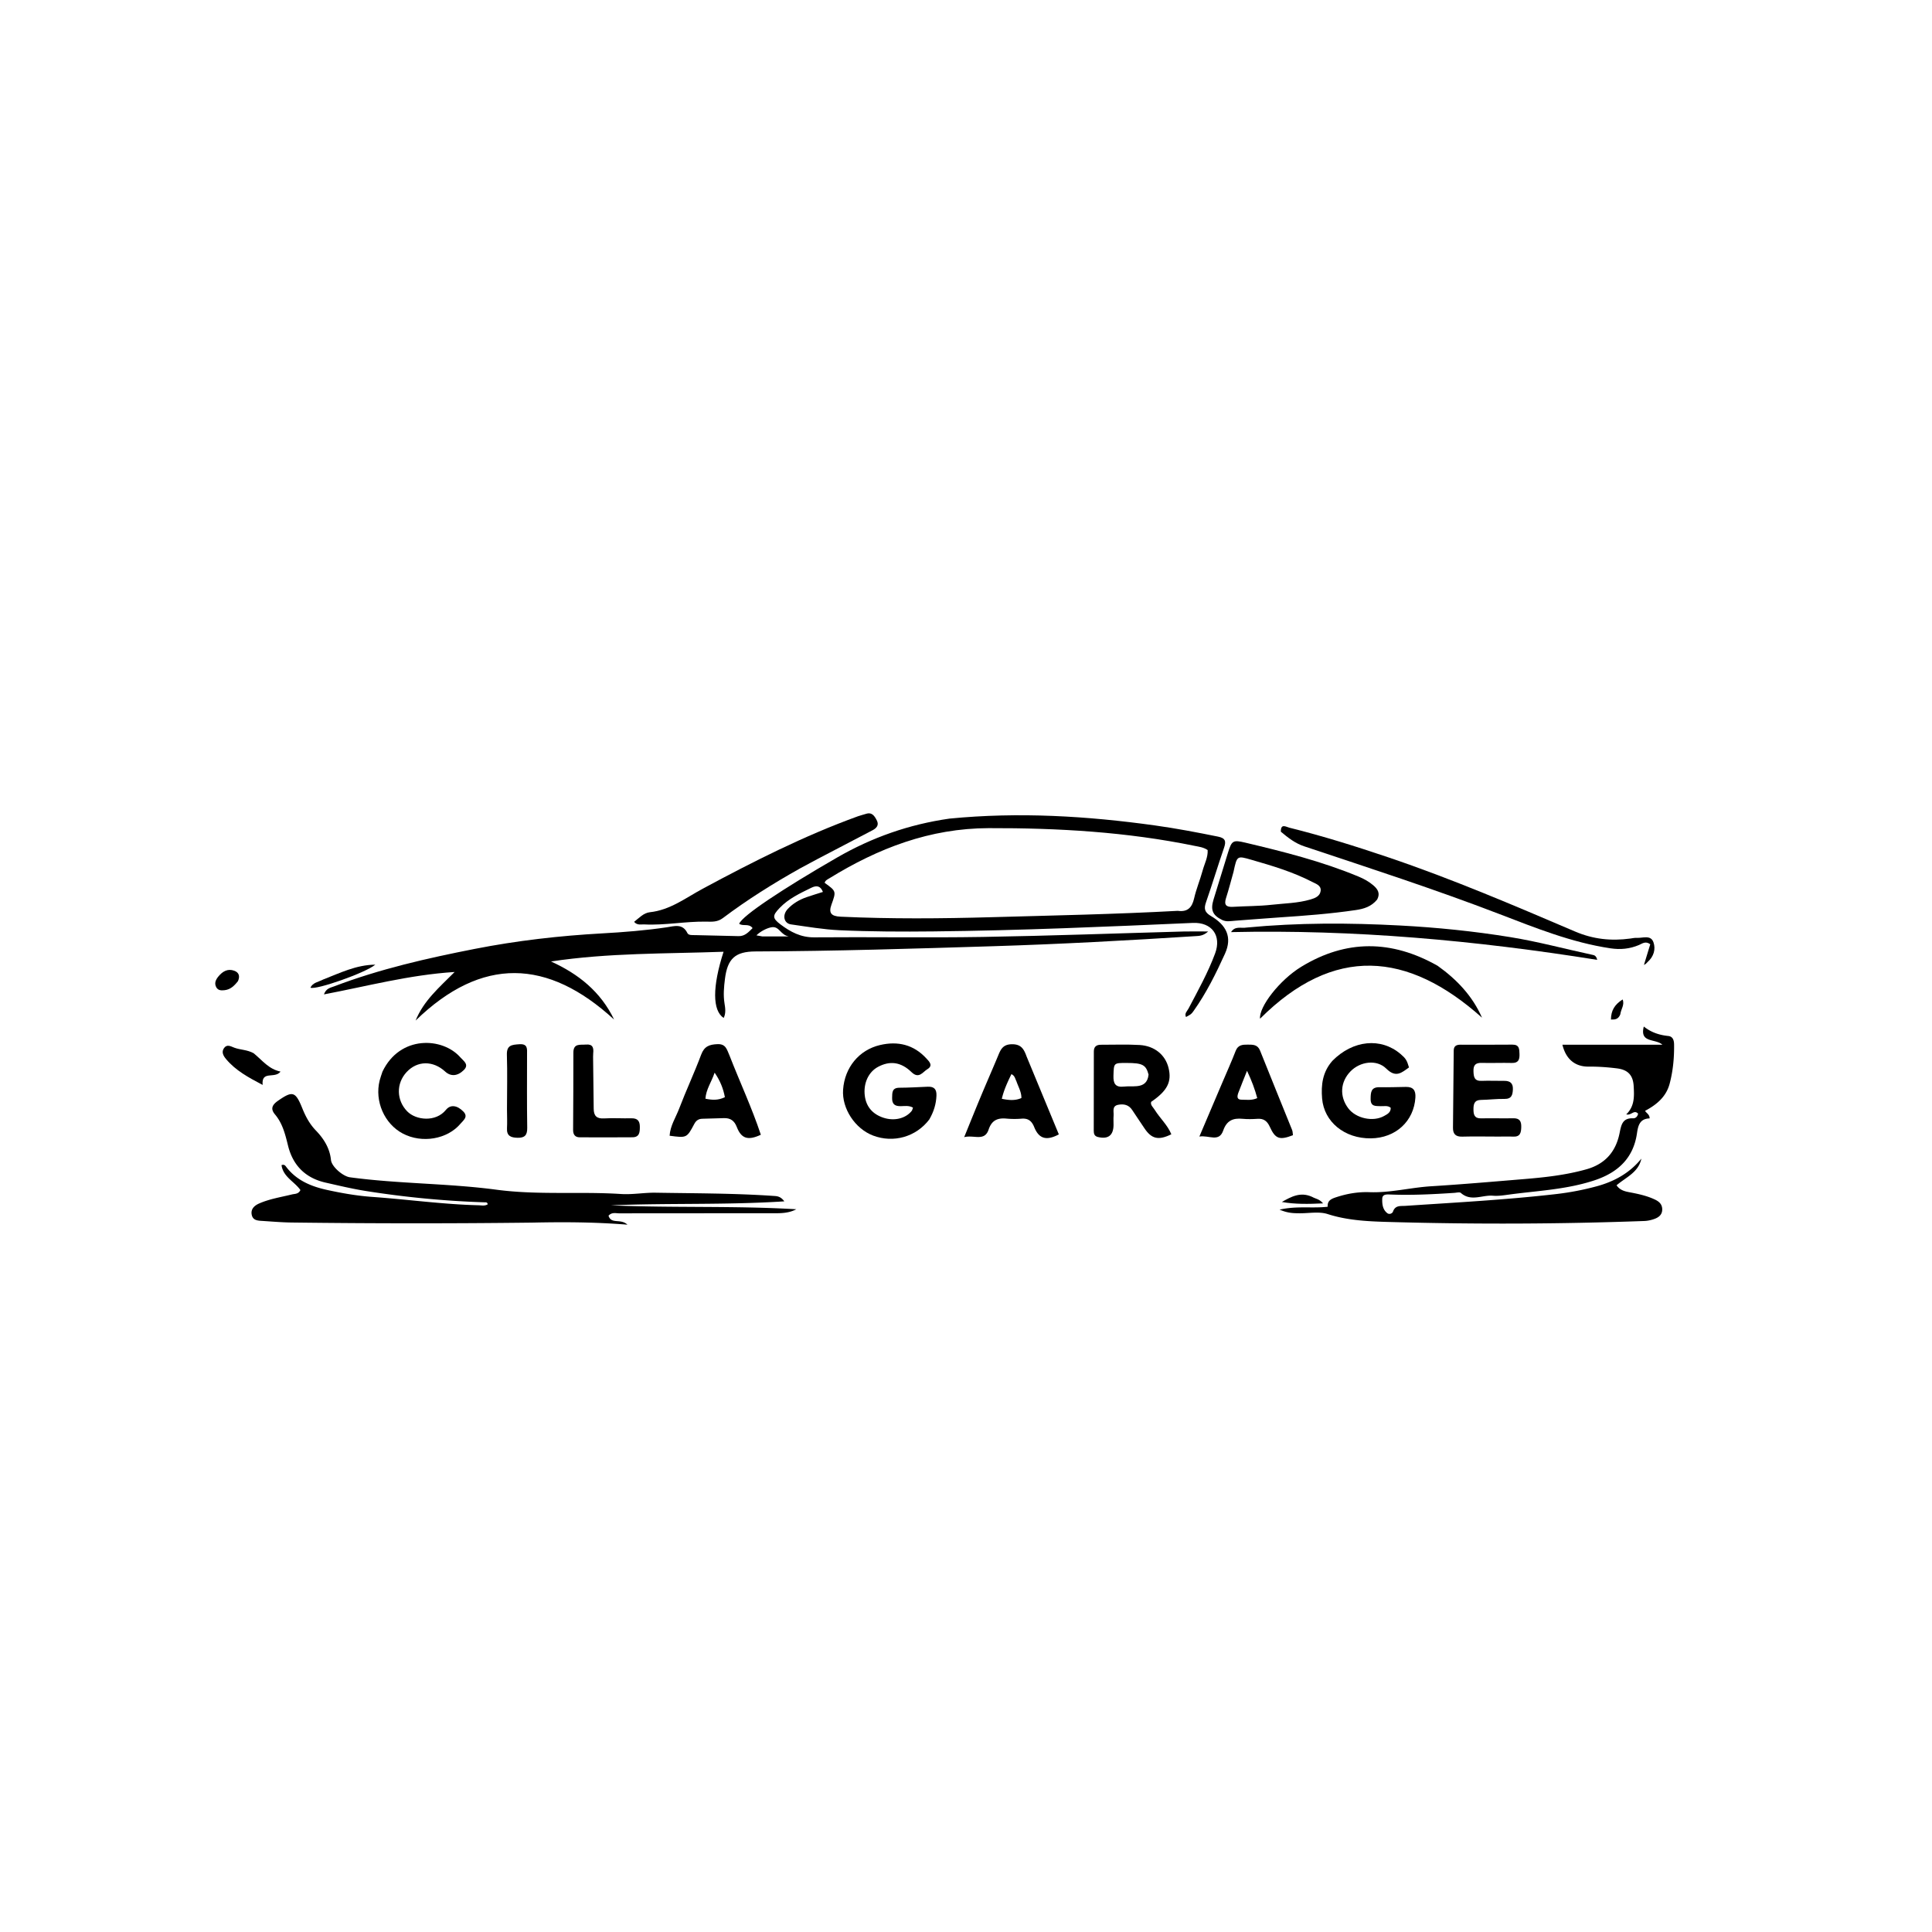 <?xml version="1.0" encoding="UTF-8"?>
<svg data-bbox="114.091 431.094 773.218 218.004" viewBox="0 0 1024 1024" xmlns="http://www.w3.org/2000/svg" data-type="shape">
    <g>
        <path d="M503.19 433.883c36.785-3.6 72.925-1.407 108.99 3.618 11.22 1.563 22.317 3.683 33.41 5.926 3.934.796 4.363 2.478 3.167 5.941-3.315 9.597-6.225 19.334-9.568 28.92-1.203 3.449-.64 5.282 2.652 7.228 8.067 4.77 11.455 11.107 7.401 20.01-4.77 10.479-9.85 20.772-16.537 30.191-1.313 1.85-1.353 1.82-4.099 3.32-.942-1.91.604-3.101 1.315-4.45 5.046-9.581 10.331-19.058 14.109-29.234 3.52-9.482-1.732-16.638-11.851-16.19-45.765 2.021-91.52 4.02-137.345 4.503-16.67.176-33.339.13-49.942-.628-8.484-.386-17.1-1.89-25.629-3.088-3.818-.535-4.77-4.918-1.766-8.147 2.75-2.958 6.238-4.985 10.074-6.306 2.824-.973 5.69-1.83 8.598-2.757-1.286-3.282-3.373-3.571-6.187-2.194-5.993 2.934-12.045 5.746-16.756 10.687-3.85 4.038-3.999 5.378.506 8.764 5.19 3.903 10.688 6.873 17.746 6.812 29.79-.257 59.591.273 89.376-.212 35.473-.577 70.934-1.909 106.401-2.883 3.958-.108 7.921-.014 13.098-.014-2.673 2.404-4.79 2.346-6.792 2.474-35.73 2.286-71.468 4.238-107.266 5.341-41.966 1.293-83.923 2.614-125.91 2.77-10.672.04-14.802 3.789-16.145 14.551-.536 4.302-.937 8.565-.24 12.924.4 2.508.843 5.205-.436 7.78-5.993-3.945-6.048-16.477-.061-35.095-30.623 1.108-60.962.53-91.448 5.157 14.578 6.63 26.319 16 33.437 30.785-35.21-32.339-70.152-33.526-105.211.524 4.237-10.455 12.29-17.334 20.686-25.742-24.207 1.56-46.286 7.524-69.269 11.88 1.15-3.234 3.418-3.509 5.336-4.239 24.204-9.218 49.352-14.928 74.683-19.896 22.275-4.368 44.773-6.94 67.448-8.203 11.458-.639 22.919-1.544 34.3-3.236 3.907-.58 8.31-2.16 10.87 3.075.631 1.29 2.705 1.042 4.198 1.08 7.66.198 15.32.384 22.982.539 3.345.067 5.266-2.193 7.37-4.253-1.997-2.695-5.066-.794-7.1-2.3 1.576-4.271 23.37-18.663 51.918-35.12 18.446-10.632 38.029-17.538 59.487-20.613m121.062 48.876c5.106.727 7.535-1.663 8.648-6.572 1.137-5.017 3.172-9.823 4.522-14.801.976-3.6 2.888-7.033 2.657-10.838-2.257-1.53-4.622-1.756-6.875-2.219-36.027-7.405-72.45-9.5-109.186-9.399-31.208.086-58.601 10.658-84.533 26.641-.945.583-2.1 1.063-2.4 2.35 6.169 4.436 6.169 4.436 3.612 11.524-1.584 4.39-.247 6.186 4.852 6.42 26.638 1.23 53.273 1.015 79.926.264 32.627-.92 65.263-1.54 98.777-3.37m-220.197 13.57h14.02c-4.406-.8-4.982-5.381-8.91-4.9-2.339.286-6.08 2.123-8.248 4.327.87.158 1.68.305 3.138.573"/>
        <path d="M281.992 648.01c-42.82.517-85.14.483-127.46-.05-5.156-.065-10.308-.512-15.458-.842-2.338-.15-4.953-.214-5.618-3.115-.737-3.221 1.466-5.073 3.97-6.168 5.52-2.413 11.497-3.324 17.311-4.76 1.547-.383 3.42-.098 4.49-2.308-3.038-4.432-9.164-6.932-10.01-13.225 1.625-.59 2.12.48 2.678 1.193 5.45 6.972 13.057 10.107 21.35 11.929 7.962 1.749 15.964 3.145 24.138 3.727 18.755 1.333 37.411 3.95 56.236 4.424 1.62.041 3.31.468 4.863-.485-.117-1.278-1.139-1.057-1.861-1.081a507 507 0 0 1-62.575-5.976c-7.221-1.146-14.361-2.849-21.499-4.469-10.595-2.404-17.254-9.026-19.865-19.514-1.472-5.912-2.838-11.754-6.91-16.595-2.435-2.895-1.681-4.998 1.57-7.263 7.76-5.404 9.265-5.002 12.928 4.079 1.717 4.255 3.82 8.229 7.197 11.725 4.078 4.222 7.332 9.303 7.955 15.569.353 3.553 6.331 8.679 10.067 9.184 25.763 3.485 51.928 3.157 77.551 6.57 22.175 2.953 44.111.865 66.097 2.287 6.17.4 12.337-.789 18.428-.685 20.798.355 41.62.277 62.392 1.7 1.775.123 3.685.09 5.75 2.882-31.178 1.999-61.585.843-91.93 2.105 32.737 1.44 65.521.14 98.272 2.085-3.606 1.927-7.423 2.117-11.266 2.118-27.493.01-54.987 0-82.48.044-1.892.003-4.016-.74-5.774 1.263 1.495 4.702 6.318 1.289 10.03 4.74-17.565-1.398-33.817-1.443-50.567-1.088"/>
        <path d="M845.326 625.526c-15.047 5.017-30.443 5.567-45.585 7.635-2.799.383-5.672.825-8.456.59-5.64-.477-11.641 3.274-16.987-1.463-.65-.576-2.266-.13-3.428-.052-11.307.75-22.616 1.325-33.956.88-1.806-.07-4.208-.278-4.295 2.206-.096 2.758.185 5.775 2.693 7.688 1.088.83 2.657.163 3.01-.858 1.201-3.46 4.074-2.857 6.593-3.025 26.75-1.79 53.526-3.207 80.175-6.282a145 145 0 0 0 21.056-4.05c9.307-2.504 17.558-6.976 23.816-14.705-1.523 7.308-8.127 9.85-13.157 14.135 1.776 2.61 4.324 3.216 6.903 3.703 4.591.867 9.141 1.83 13.409 3.85 2.28 1.079 3.899 2.54 3.897 5.257-.002 2.81-1.88 4.204-4.149 5.028-1.692.615-3.542 1.022-5.338 1.089-44.472 1.636-88.982 1.79-133.436.573-11.245-.308-23.108-.596-34.375-4.235-4.541-1.466-9.91-.39-14.902-.427-3.123-.024-6.235-.03-10.615-1.931 9.248-2.087 17.257-.585 25.508-1.531-.273-3.4 2.105-4.278 4.939-5.187 5.626-1.805 11.29-2.742 17.202-2.528 11.03.4 21.759-2.463 32.708-3.141 16.442-1.019 32.86-2.444 49.279-3.805 11.117-.921 22.161-2.136 32.995-5.185 10.002-2.815 15.565-9.358 17.558-19.062.9-4.384 1.462-8.18 7.173-7.968 1.41.053 2.388-.97 2.663-2.468-2.212-2.303-3.545 1.124-6.28.385 4.494-4.3 4.24-9.635 3.943-14.945-.33-5.885-3.095-8.72-8.918-9.44-4.964-.612-9.931-.972-14.943-.925-7.326.069-12.075-4.046-13.91-11.608h52.975c-3.672-3.394-12.148-.698-9.836-9.642 3.975 3.176 8.28 4.532 12.966 5.014 2.385.245 3.045 2.203 3.078 4.443.103 7.027-.549 13.975-2.33 20.771-1.824 6.956-6.805 11.143-13.024 14.448.543 1.167 2.416 1.842 2.395 4.024-5.164.144-6.095 3.644-6.715 7.94-1.87 12.942-9.894 20.648-22.3 24.804"/>
        <path d="M424.145 460.216c-14.422 8.076-28.09 16.669-41.01 26.38-2.87 2.158-5.66 1.948-8.824 1.889-10.978-.205-21.859 2.049-32.862 1.473-1.732-.09-3.684.593-5.359-1.356 2.625-2.081 5.099-4.76 8.312-5.099 10.762-1.135 19.03-7.608 28.036-12.454 26.696-14.36 53.697-28.045 82.259-38.398 1.403-.509 2.872-.832 4.295-1.292 3.25-1.052 4.567 1.214 5.732 3.46 1.31 2.528-.158 4.13-2.26 5.235-9.574 5.032-19.18 10.006-28.76 15.025-3.096 1.622-6.152 3.318-9.559 5.137"/>
        <path d="M729.883 476.82c-3.074 3.733-7.019 4.897-11.209 5.519-13.491 2.001-27.078 3.01-40.676 3.918-7.788.52-15.566 1.186-23.351 1.742-2.294.164-4.625.712-6.863-.388-5.088-2.501-6.29-5.277-4.586-10.848 2.526-8.263 5.087-16.517 7.638-24.773 1.994-6.454 2.633-6.928 9.163-5.38 20.379 4.83 40.682 9.931 60.09 18.013 2.785 1.16 5.416 2.595 7.705 4.542 2.252 1.917 3.975 4.143 2.09 7.654m-76.096-14.718c-1.31 4.632-2.496 9.304-3.969 13.883-1.189 3.698.132 4.871 3.742 4.653 6.794-.41 13.635-.335 20.387-1.087 6.906-.77 13.94-.831 20.677-2.82 2.427-.717 5.033-1.747 5.35-4.585.322-2.877-2.469-3.681-4.455-4.71-10.232-5.296-21.213-8.559-32.23-11.726-7.665-2.204-7.648-2.264-9.502 6.392"/>
        <path d="M678.877 440.82c-.08-4.545 2.71-2.576 4.457-2.14 17.78 4.428 35.247 9.89 52.6 15.765 33.64 11.391 66.264 25.34 98.88 39.28 9.582 4.095 19.153 5.108 29.233 3.732 1.155-.157 2.326-.432 3.473-.364 3.142.186 7.41-1.775 8.85 2.349 1.27 3.634.156 7.532-3.037 10.373-.578.514-.973 1.233-2.004 1.602l3.343-10.938c-2.536-1.88-4.267-.324-5.994.402-4.884 2.053-9.746 2.549-15.102 1.75-20.636-3.08-39.796-10.84-59.05-18.23-34.064-13.074-68.75-24.328-103.344-35.855-4.711-1.57-8.436-4.477-12.305-7.725"/>
        <path d="M706.194 562.262c10.93-11.074 25.787-12.453 36.14-3.607 2.742 2.343 3.34 3.28 4.46 7.102-3.828 2.725-6.897 5.734-12.018.65-5.136-5.098-13.94-3.755-18.981 1.434-5.438 5.596-5.912 13.28-1.207 19.554 4.033 5.377 13.125 7.4 19.005 4.1 1.65-.927 3.613-1.844 3.51-4.347-1.632-1.36-3.536-.764-5.295-.854-2.664-.135-5.404.382-5.352-3.893.043-3.537.208-6.25 4.774-6.157 4.653.096 9.311-.09 13.967-.153 3.847-.052 5.228 1.83 4.99 5.636-.785 12.53-10.434 21.465-23.594 21.624-13.942.169-24.84-8.728-25.857-21.146-.587-7.164.21-13.982 5.458-19.943"/>
        <path d="M492.543 593.344c-7.036 9.276-19.015 12.607-29.769 8.538-9.598-3.631-16.62-14.366-15.918-24.331.83-11.776 8.455-21.045 19.564-23.654 9.484-2.227 17.844-.211 24.556 7.074 1.439 1.562 3.82 3.766.562 5.717-2.469 1.478-4.486 5.38-8.434 1.547-5.625-5.463-11.537-6.105-17.77-2.752-5.03 2.707-7.834 8.72-6.964 15.38.767 5.867 4.265 9.675 9.738 11.519 5.87 1.977 11.897.443 15.103-3.556.365-.454.445-1.137.68-1.777-2.239-1.228-4.44-.775-6.525-.756-3.099.03-4.599-1.07-4.522-4.379.066-2.837-.12-5.369 3.888-5.39 4.984-.026 9.968-.323 14.95-.533 3.325-.14 4.798 1.208 4.656 4.73-.18 4.455-1.408 8.495-3.795 12.623"/>
        <path d="M611.997 588.2c2.894 4.627 6.879 8.124 8.833 12.991-6.86 3.376-10.514 2.486-14.347-3.313-2.113-3.196-4.303-6.342-6.393-9.553-1.822-2.8-4.526-3.33-7.457-2.755-3.385.665-2.218 3.58-2.402 5.724-.142 1.654-.007 3.33-.028 4.997-.068 5.518-2.902 7.64-8.264 6.354-1.93-.462-2.226-1.77-2.225-3.354.01-13.997.042-27.994.047-41.99 0-2.558 1.361-3.566 3.76-3.558 6.831.025 13.68-.269 20.489.13 7.965.468 13.666 5.281 15.343 12.14 1.804 7.376-.611 12.107-9.213 17.993-.484 1.721.928 2.678 1.857 4.194m-3.234-18.64c-1.378-5.19-3.194-6.155-11.608-6.17-7-.014-6.772-.006-6.997 6.765-.14 4.223 1.08 6.255 5.552 5.763 2.292-.252 4.635-.012 6.932-.236 3.242-.314 5.673-1.743 6.12-6.121"/>
        <path d="M793.983 602.41c-6.66-.008-12.829-.144-18.988.028-3.455.097-4.916-1.392-4.884-4.677.131-13.654.276-27.307.393-40.96.021-2.452 1.482-3.092 3.583-3.091 9.163.005 18.327.056 27.489-.035 3.732-.038 3.704 2.326 3.785 4.998.09 2.947-.563 4.803-4.066 4.714-5.327-.135-10.664.11-15.991-.034-3.261-.087-4.439 1.196-4.331 4.43.1 3.028.463 5.252 4.305 5.094 3.991-.163 7.996.05 11.993 0 3.078-.04 4.713 1.238 4.586 4.448-.116 2.902-.613 5.191-4.444 5.121-4.15-.076-8.307.458-12.464.528-3.508.06-3.982 2.174-3.98 4.987.003 2.842.511 4.876 4.072 4.792 5.66-.136 11.33.08 16.991-.046 3.351-.075 4.326 1.515 4.264 4.59-.06 3.018-.52 5.323-4.321 5.134-2.493-.124-4.997-.022-7.992-.02"/>
        <path d="M544.111 559.95a149632 149632 0 0 1 17.095 41.3c-6.57 3.502-10.54 2.344-13.037-3.83-1.327-3.28-3.182-4.777-6.726-4.5a47 47 0 0 1-7.99-.04c-4.7-.436-7.792.84-9.465 5.818-2.176 6.476-7.79 2.674-12.954 4.017 3.219-7.885 5.976-14.763 8.83-21.6 2.95-7.069 6.033-14.082 8.984-21.151 1.425-3.416 2.44-6.431 7.455-6.492 4.901-.06 6.377 2.504 7.808 6.477m-5.409 13.078c-.668-1.263-.8-2.89-2.637-3.701-2.01 4.167-3.965 8.28-5.08 13.056 3.751.775 7.055 1.066 10.379-.396.033-3.204-1.514-5.654-2.662-8.96"/>
        <path d="M386.668 559.476c5.553 14.263 11.907 27.81 16.592 41.964-6.812 3.194-10.346 2.097-12.766-4.155-1.286-3.323-3.384-4.745-6.76-4.656-3.827.101-7.652.239-11.479.332-2.023.049-3.305.93-4.292 2.79-3.948 7.44-4.022 7.415-13.057 6.206.308-5.251 3.255-9.63 5.035-14.303 3.67-9.64 8.073-19.002 11.685-28.66 1.655-4.426 4.307-5.393 8.63-5.577 4.547-.193 4.999 2.93 6.412 6.059m-2.464 22.045c-.847-4.51-2.472-8.673-5.441-12.982-1.697 5.012-4.537 8.838-4.876 13.798 3.523.728 6.751.952 10.317-.816"/>
        <path d="M647.805 573.922c2.48-5.864 4.967-11.316 7.114-16.899 1.245-3.237 3.633-3.366 6.416-3.35 2.73.017 5.228-.094 6.527 3.168 5.593 14.054 11.34 28.046 16.986 42.079.348.866.308 1.888.438 2.764-7.091 2.736-9.318 2.01-12.268-4.47-1.356-2.98-3.173-4.433-6.48-4.216-2.65.175-5.341.25-7.977-.008-5.059-.496-8.395.94-10.231 6.217-2.23 6.408-7.504 2.361-12.637 3.188 4.25-9.98 8.113-19.048 12.112-28.473m8.454 5.522c-.585 1.788-.721 3.427 1.838 3.423 2.599-.004 5.265.508 8.276-.836-1.268-4.706-2.924-9.22-5.426-14.473-1.703 4.249-3.092 7.713-4.688 11.886"/>
        <path d="M202.701 568.033c9.266-19.491 31.988-18.37 41.391-7.508 1.522 1.758 4.739 3.658 1.74 6.626-3.359 3.322-6.96 3.487-9.898.785-6.438-5.922-14.786-5.8-20.436.297-5.6 6.044-5.398 14.902.3 20.775 4.65 4.795 15.189 5.882 20.555-.76 2.402-2.974 5.989-2.442 9.252.911 2.706 2.781-.033 4.637-1.455 6.34-6.998 8.386-20.513 10.642-30.65 5.307-9.769-5.141-15.022-17.135-12.281-28.117.362-1.45.9-2.857 1.482-4.656"/>
        <path d="M761.973 511.886c10.283 7.349 18.46 16.022 23.529 27.507-39.44-35.246-78.608-38.423-117.654.543-.623-6.28 10.319-20.474 21.826-27.512 23.753-14.526 47.851-14.374 72.3-.538"/>
        <path d="M660.744 491.623c27.369-2.617 54.318-2.52 81.284-1.09 19.621 1.042 39.145 3.024 58.542 6.175 14.627 2.375 28.935 6.253 43.406 9.361.873.188 2.037.317 2.576 2.677-64.52-10.311-129.013-16.158-194.073-14.707 2.191-3.419 5.22-1.896 8.265-2.416"/>
        <path d="M314.37 562.231c.106 8.792.244 17.113.302 25.434.027 3.727 1.544 5.36 5.494 5.119 4.81-.293 9.655.052 14.48-.06 3.23-.076 4.476 1.383 4.485 4.495.008 2.893-.177 5.537-3.94 5.563q-13.98.095-27.96.017c-2.448-.013-3.487-1.48-3.473-3.904.08-13.653.162-27.306.142-40.96-.008-5.096 3.602-4.026 6.645-4.294 3.68-.324 4.165 1.718 3.866 4.624-.119 1.154-.034 2.33-.042 3.966"/>
        <path d="M268.714 587.99c.012-9.974.25-19.456-.053-28.922-.164-5.152 2.651-5.32 6.528-5.6 4.649-.335 4.162 2.498 4.16 5.376-.007 12.966-.114 25.935.089 38.898.06 3.91-1.297 5.398-5.145 5.302-3.51-.088-5.807-.94-5.575-5.083.176-3.148.01-6.315-.004-9.971"/>
        <path d="M134.513 558.294c4.559 3.743 7.932 8.399 14.174 9.667-3.018 4.027-10.214-.804-9.484 7.072-7.58-3.992-14.332-7.648-19.396-13.713-1.44-1.724-2.591-3.735-1.03-5.862 1.564-2.132 3.528-.874 5.392-.17 3.25 1.227 6.914 1.025 10.344 3.006"/>
        <path d="M171.253 519.174c9.035-3.502 17.476-7.764 27.668-7.887-5.024 4.27-31.489 13.59-34.389 12.197 1.286-2.736 4.16-2.966 6.721-4.31"/>
        <path d="M126.138 520.008c-2.004 2.552-4.04 4.466-7.065 4.807-1.673.188-3.443.23-4.41-1.485-1.258-2.23-.251-4.182 1.188-5.896 2.165-2.58 4.848-4.18 8.285-2.934 2.359.855 3.237 2.711 2.002 5.508"/>
        <path d="M695.398 634.341c1.865 1.086 3.873 1.09 5.852 3.472-7.802.375-14.81.5-21.857-.743 4.949-2.784 9.834-5.514 16.005-2.729"/>
        <path d="M858.79 537.633c-1.04 2.654-2.864 2.838-4.948 2.728.036-4.702 1.88-7.876 6.172-10.624 1.18 2.826-.877 5.08-1.224 7.896"/>
    </g>
</svg>

